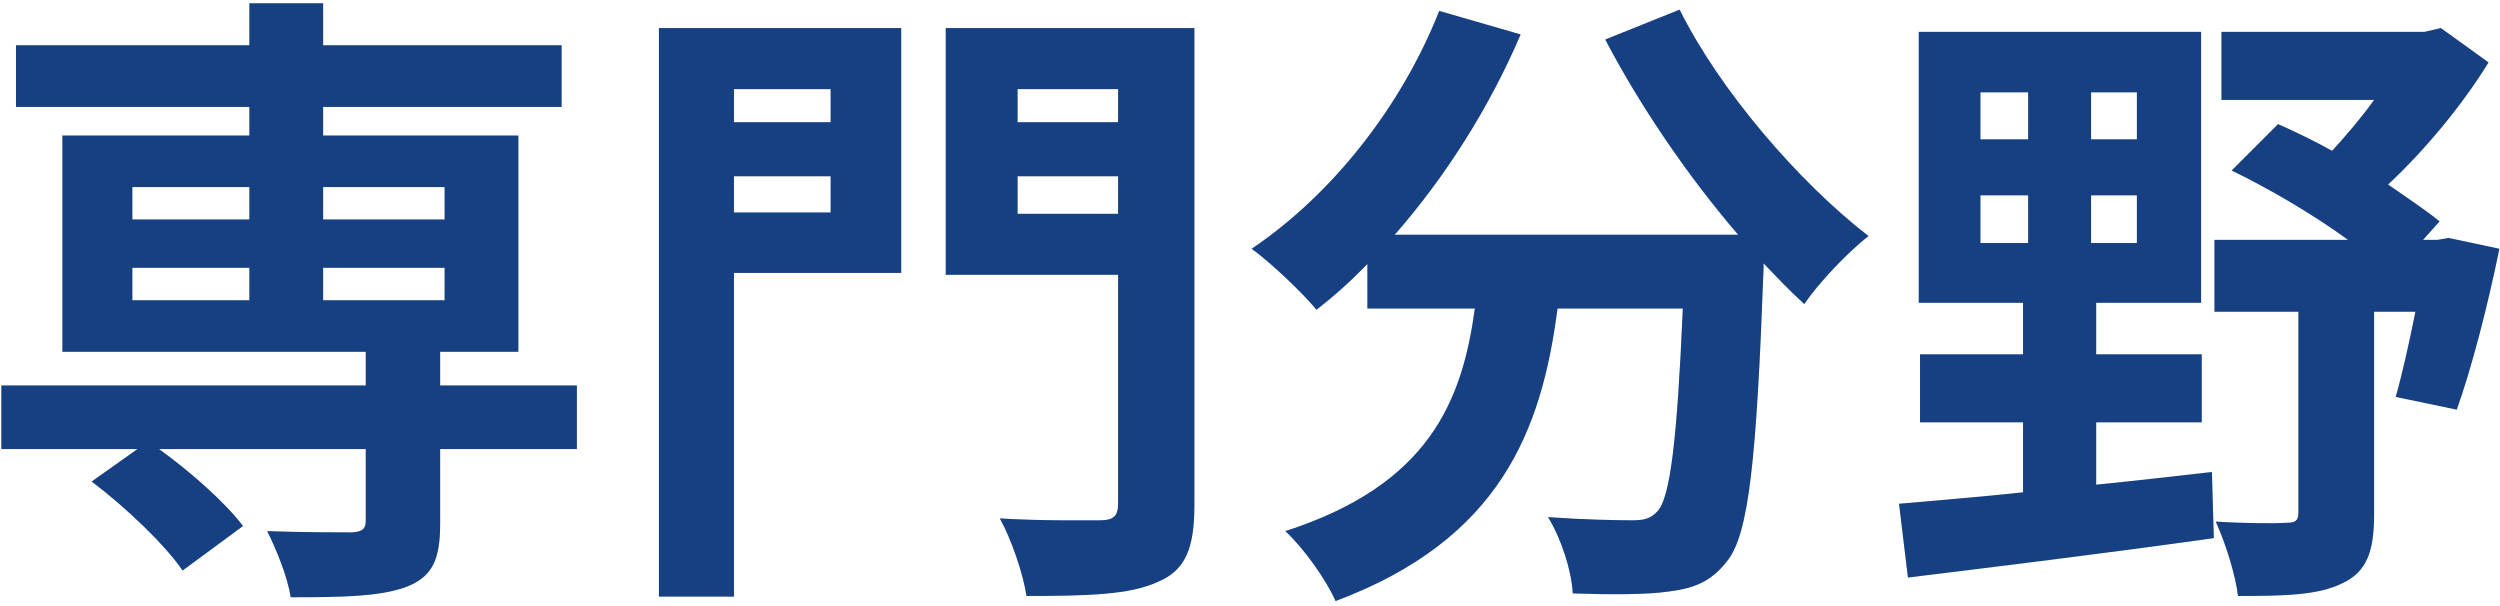 <svg width="545" height="132" viewBox="0 0 545 132" fill="none" xmlns="http://www.w3.org/2000/svg">
<path d="M431.734 42.581V52.979H442.132V42.581H431.734ZM431.734 20.122V30.381H442.132V20.122H431.734ZM465.839 30.381V20.122H455.857V30.381H465.839ZM465.839 52.979V42.581H455.857V52.979H465.839ZM456.966 92.075V105.661C465.284 104.829 473.741 103.859 482.198 102.889L482.614 117.307C459.046 120.634 433.952 123.684 415.929 125.902L413.988 109.82C421.475 109.127 430.763 108.434 441.023 107.325V92.075H418.563V77.24H441.023V66.011H418.286V6.951H479.841V66.011H456.966V77.24H479.98V92.075H456.966ZM533.772 51.87L544.863 54.227C542.367 66.565 538.763 80.429 535.574 89.302L522.265 86.529C523.651 81.677 525.176 74.884 526.562 67.952H517.551V112.177C517.551 120.08 516.026 124.655 510.619 127.15C505.351 129.784 497.864 129.923 487.882 129.923C487.328 125.209 485.11 118.277 483.03 113.702C489.269 114.118 496.339 114.118 498.28 113.98C500.36 113.98 501.053 113.564 501.053 111.761V67.952H482.753V52.286H511.867C504.242 46.74 494.814 41.195 486.496 37.174L496.617 27.053C500.36 28.717 504.38 30.658 508.401 32.876C511.451 29.549 514.778 25.667 517.551 21.785H484.278V6.951H528.503L532.108 6.119L542.506 13.606C536.96 22.617 528.919 32.46 520.601 40.224C524.76 43.136 528.781 45.77 531.831 48.265L528.226 52.286H531.415L533.772 51.87Z" fill="#1D50A2"/>
<path d="M431.734 42.581V52.979H442.132V42.581H431.734ZM431.734 20.122V30.381H442.132V20.122H431.734ZM465.839 30.381V20.122H455.857V30.381H465.839ZM465.839 52.979V42.581H455.857V52.979H465.839ZM456.966 92.075V105.661C465.284 104.829 473.741 103.859 482.198 102.889L482.614 117.307C459.046 120.634 433.952 123.684 415.929 125.902L413.988 109.82C421.475 109.127 430.763 108.434 441.023 107.325V92.075H418.563V77.24H441.023V66.011H418.286V6.951H479.841V66.011H456.966V77.24H479.98V92.075H456.966ZM533.772 51.87L544.863 54.227C542.367 66.565 538.763 80.429 535.574 89.302L522.265 86.529C523.651 81.677 525.176 74.884 526.562 67.952H517.551V112.177C517.551 120.08 516.026 124.655 510.619 127.15C505.351 129.784 497.864 129.923 487.882 129.923C487.328 125.209 485.11 118.277 483.03 113.702C489.269 114.118 496.339 114.118 498.28 113.98C500.36 113.98 501.053 113.564 501.053 111.761V67.952H482.753V52.286H511.867C504.242 46.74 494.814 41.195 486.496 37.174L496.617 27.053C500.36 28.717 504.38 30.658 508.401 32.876C511.451 29.549 514.778 25.667 517.551 21.785H484.278V6.951H528.503L532.108 6.119L542.506 13.606C536.96 22.617 528.919 32.46 520.601 40.224C524.76 43.136 528.781 45.77 531.831 48.265L528.226 52.286H531.415L533.772 51.87Z" fill="black" fill-opacity="0.2"/>
<path d="M349.938 8.614L366.159 2.098C374.893 19.705 392.223 39.807 407.334 51.453C402.898 54.919 396.521 61.573 393.332 66.287C390.421 63.653 387.509 60.603 384.459 57.414V58.385C382.934 100.253 381.27 116.613 376.418 122.436C372.952 126.872 369.209 128.258 363.802 128.952C359.088 129.645 351.047 129.645 342.868 129.367C342.59 124.376 340.372 117.445 337.461 112.731C345.086 113.285 352.295 113.424 355.761 113.424C358.257 113.424 359.782 113.147 361.307 111.483C364.079 108.572 365.604 96.233 366.852 67.258H339.54C336.074 93.876 327.063 117.583 291.156 131.031C289.076 126.317 284.224 119.524 280.203 115.781C311.535 105.66 318.745 87.499 321.517 67.258H298.088V57.553C294.483 61.296 290.74 64.624 286.997 67.535C283.947 63.792 276.876 57.137 272.855 54.226C290.185 42.58 305.435 23.448 313.754 2.375L331.499 7.505C324.706 23.448 315.001 38.698 304.049 51.175H378.914C367.961 38.421 357.563 23.171 349.938 8.614Z" fill="#1D50A2"/>
<path d="M349.938 8.614L366.159 2.098C374.893 19.705 392.223 39.807 407.334 51.453C402.898 54.919 396.521 61.573 393.332 66.287C390.421 63.653 387.509 60.603 384.459 57.414V58.385C382.934 100.253 381.27 116.613 376.418 122.436C372.952 126.872 369.209 128.258 363.802 128.952C359.088 129.645 351.047 129.645 342.868 129.367C342.59 124.376 340.372 117.445 337.461 112.731C345.086 113.285 352.295 113.424 355.761 113.424C358.257 113.424 359.782 113.147 361.307 111.483C364.079 108.572 365.604 96.233 366.852 67.258H339.54C336.074 93.876 327.063 117.583 291.156 131.031C289.076 126.317 284.224 119.524 280.203 115.781C311.535 105.66 318.745 87.499 321.517 67.258H298.088V57.553C294.483 61.296 290.74 64.624 286.997 67.535C283.947 63.792 276.876 57.137 272.855 54.226C290.185 42.58 305.435 23.448 313.754 2.375L331.499 7.505C324.706 23.448 315.001 38.698 304.049 51.175H378.914C367.961 38.421 357.563 23.171 349.938 8.614Z" fill="black" fill-opacity="0.2"/>
<path d="M181.077 19.428H160.004V26.638H181.077V19.428ZM160.004 46.324H181.077V38.422H160.004V46.324ZM196.466 6.119V59.495H160.004V130.062H143.645V6.119H196.466ZM221.836 46.602H243.741V38.422H221.836V46.602ZM243.741 19.428H221.836V26.638H243.741V19.428ZM260.378 6.119V110.098C260.378 119.525 258.437 124.377 252.337 126.873C246.375 129.646 237.225 129.923 223.777 129.923C223.084 125.209 220.45 117.446 217.955 113.009C226.689 113.564 236.948 113.425 239.859 113.425C242.771 113.425 243.741 112.455 243.741 109.82V59.911H206.17V6.119H260.378Z" fill="#1D50A2"/>
<path d="M181.077 19.428H160.004V26.638H181.077V19.428ZM160.004 46.324H181.077V38.422H160.004V46.324ZM196.466 6.119V59.495H160.004V130.062H143.645V6.119H196.466ZM221.836 46.602H243.741V38.422H221.836V46.602ZM243.741 19.428H221.836V26.638H243.741V19.428ZM260.378 6.119V110.098C260.378 119.525 258.437 124.377 252.337 126.873C246.375 129.646 237.225 129.923 223.777 129.923C223.084 125.209 220.45 117.446 217.955 113.009C226.689 113.564 236.948 113.425 239.859 113.425C242.771 113.425 243.741 112.455 243.741 109.82V59.911H206.17V6.119H260.378Z" fill="black" fill-opacity="0.2"/>
<path d="M28.852 58.386V65.457H54.362V58.386H28.852ZM28.852 40.779V47.85H54.362V40.779H28.852ZM96.924 40.779H70.444V47.85H96.924V40.779ZM96.924 65.457V58.386H70.444V65.457H96.924ZM125.76 84.034V97.898H95.953V114.119C95.953 122.021 94.29 125.764 88.467 127.983C82.783 130.062 74.464 130.201 63.373 130.201C62.68 125.764 60.323 119.942 58.244 115.783C65.591 116.06 74.326 116.06 76.683 116.06C78.901 115.921 79.733 115.367 79.733 113.564V97.898H34.675C41.607 102.889 49.232 109.682 52.975 114.673L39.805 124.378C36.062 118.833 27.327 110.514 19.98 104.969L29.962 97.898H0.293V84.034H79.733V76.687H13.602V29.55H54.362V23.311H3.482V9.863H54.362V0.713H70.444V9.863H122.433V23.311H70.444V29.55H113.006V76.687H95.953V84.034H125.76Z" fill="#1D50A2"/>
<path d="M28.852 58.386V65.457H54.362V58.386H28.852ZM28.852 40.779V47.85H54.362V40.779H28.852ZM96.924 40.779H70.444V47.85H96.924V40.779ZM96.924 65.457V58.386H70.444V65.457H96.924ZM125.76 84.034V97.898H95.953V114.119C95.953 122.021 94.29 125.764 88.467 127.983C82.783 130.062 74.464 130.201 63.373 130.201C62.68 125.764 60.323 119.942 58.244 115.783C65.591 116.06 74.326 116.06 76.683 116.06C78.901 115.921 79.733 115.367 79.733 113.564V97.898H34.675C41.607 102.889 49.232 109.682 52.975 114.673L39.805 124.378C36.062 118.833 27.327 110.514 19.98 104.969L29.962 97.898H0.293V84.034H79.733V76.687H13.602V29.55H54.362V23.311H3.482V9.863H54.362V0.713H70.444V9.863H122.433V23.311H70.444V29.55H113.006V76.687H95.953V84.034H125.76Z" fill="black" fill-opacity="0.2"/>
</svg>
